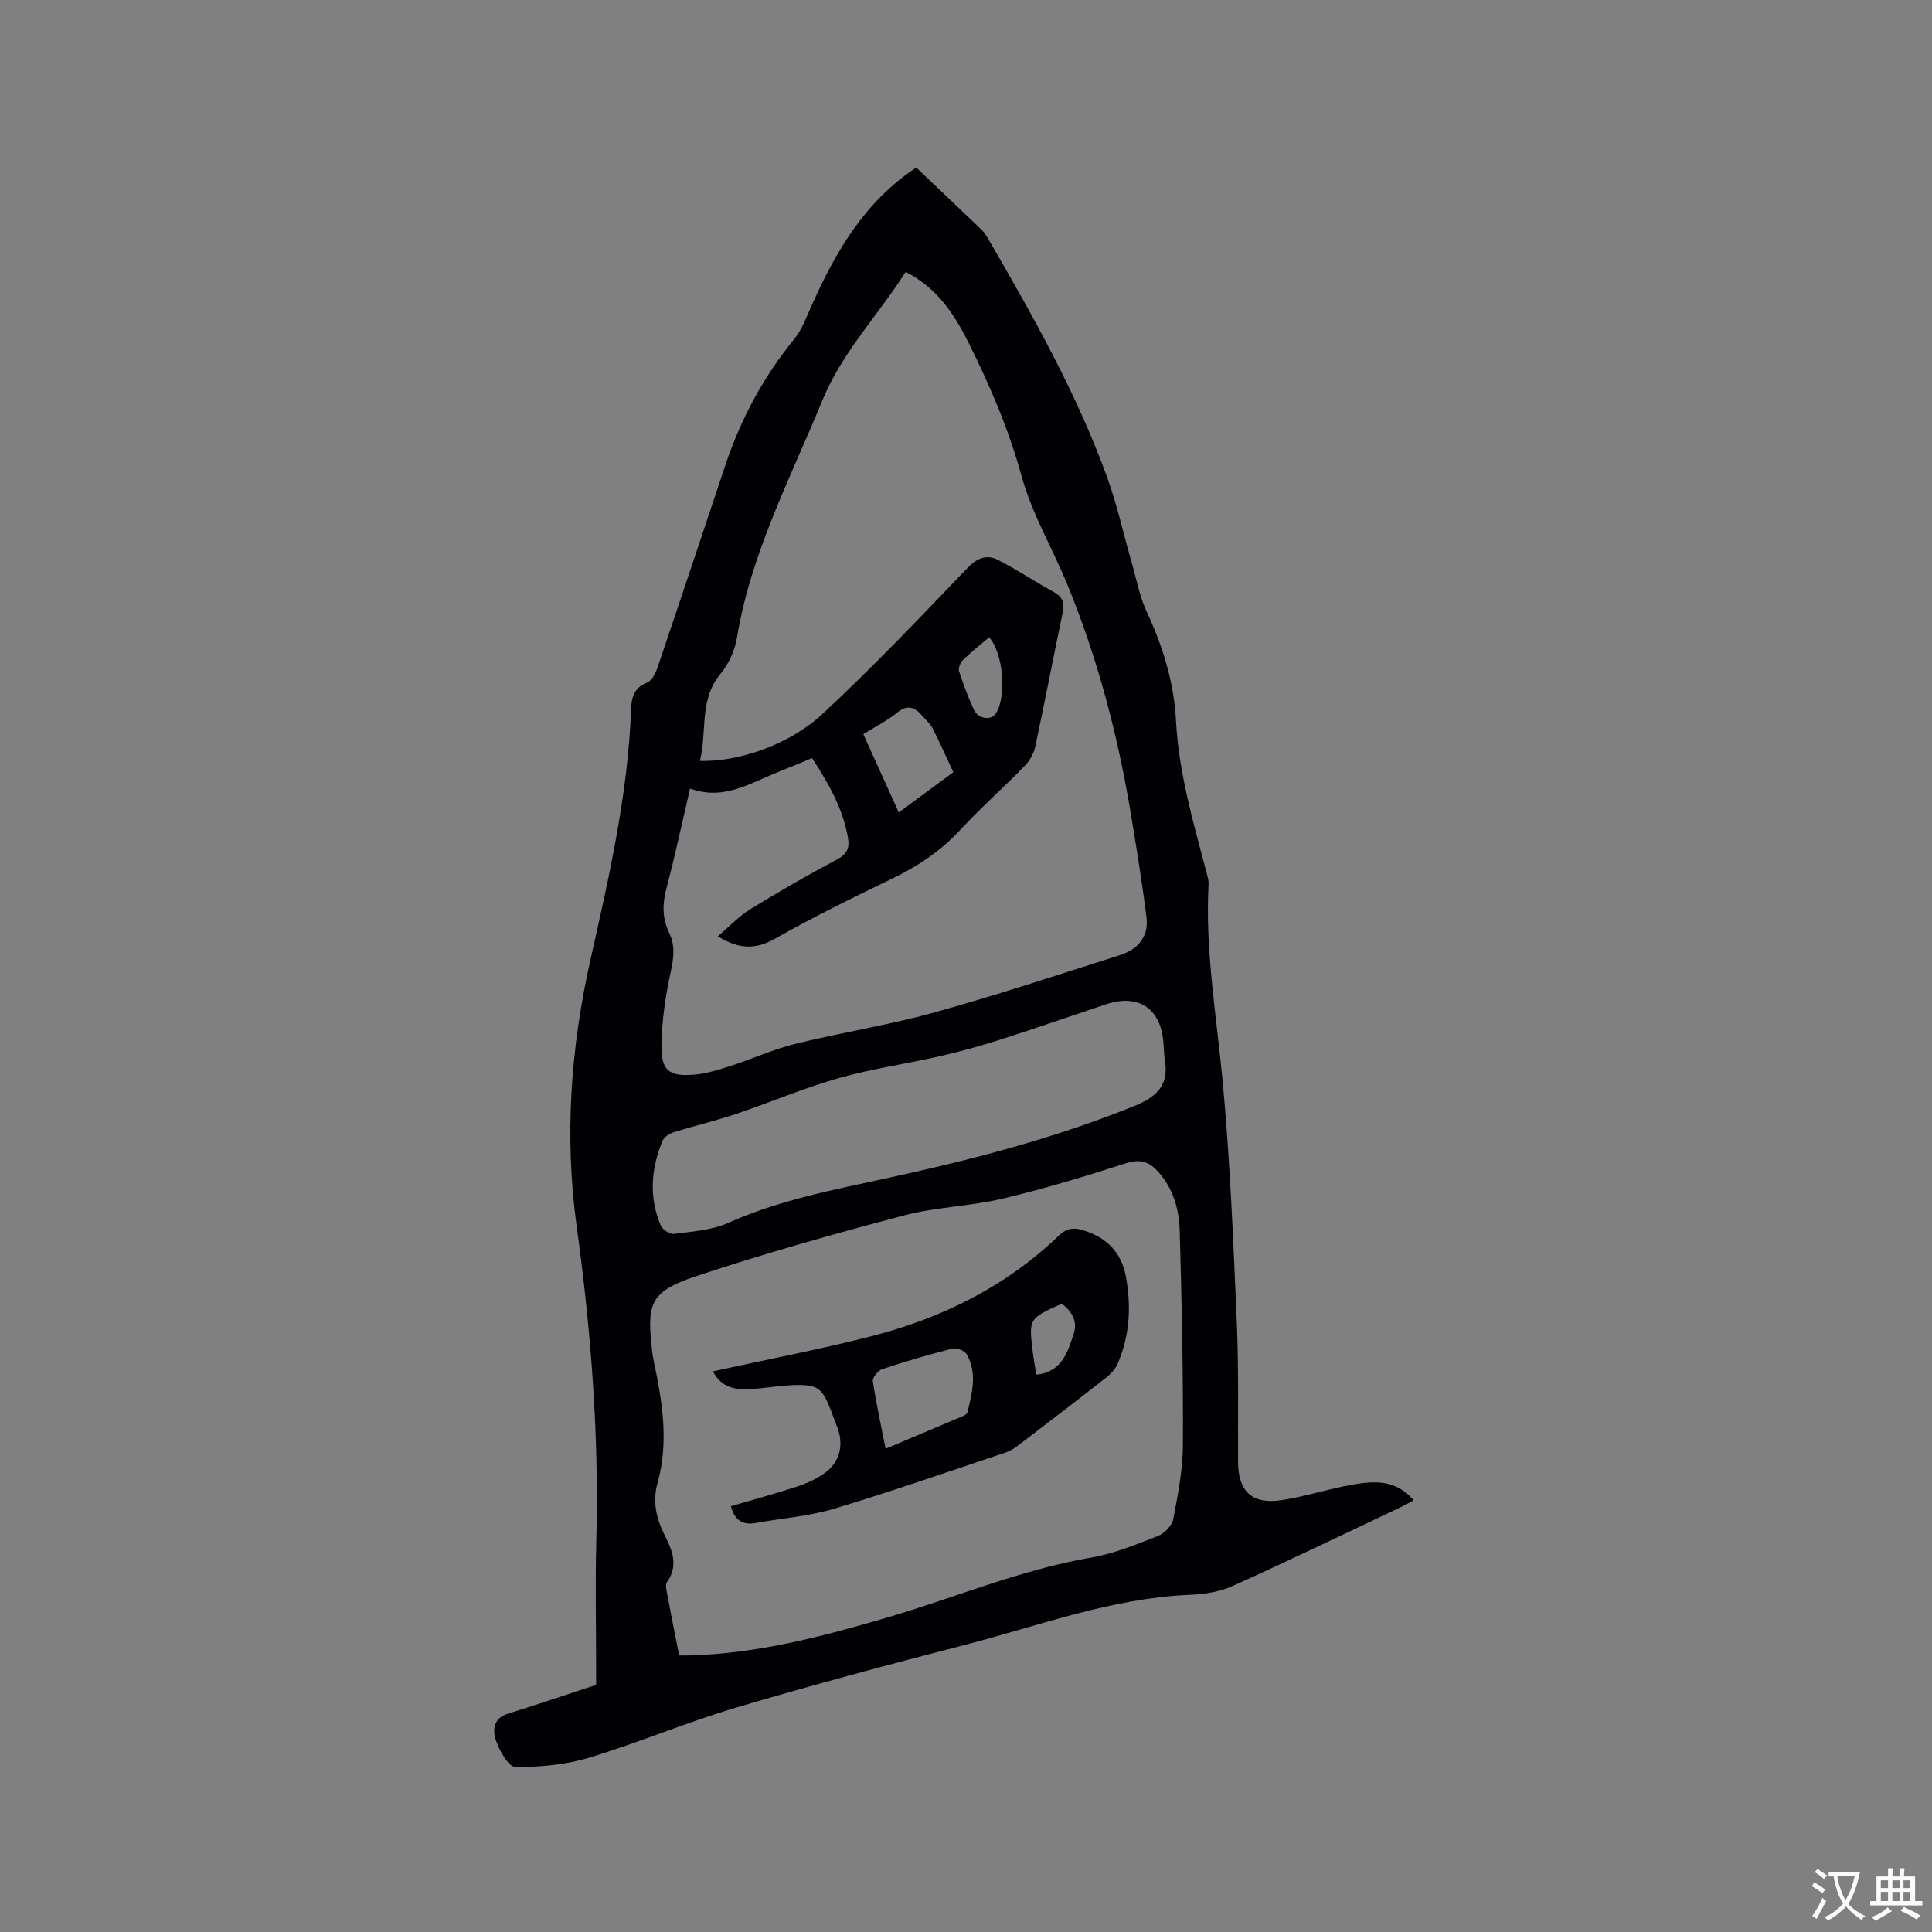 <svg enable-background="new 0 0 400 400" viewBox="0 0 400 400" xmlns="http://www.w3.org/2000/svg"><rect x="0" y="0" width="400" height="400" fill="#808080" stroke="none"/><path d="m189.7 34.69c4.6 4.37 8.99 8.53 13.35 12.71.53.5 1 1.1 1.36 1.73 9.31 16.04 18.46 32.17 24.8 49.67 2.09 5.75 3.4 11.78 5.09 17.67.99 3.44 1.65 7.05 3.15 10.27 3.35 7.19 5.61 14.58 6.03 22.52.56 10.55 3.48 20.64 6.15 30.78.27 1.02.64 2.08.59 3.1-.73 13.63 1.63 27.02 2.9 40.51 1.55 16.55 2.22 33.19 2.94 49.81.42 9.74.22 19.51.27 29.26.03 6.05 2.9 8.8 9 7.87 4.9-.75 9.67-2.32 14.56-3.19 4.52-.81 9.11-1.15 12.8 3.21-1.07.57-1.94 1.08-2.84 1.51-11.58 5.47-23.11 11.06-34.79 16.31-2.7 1.21-5.92 1.64-8.93 1.77-15.98.7-30.85 6.34-46.08 10.28-15.99 4.14-31.95 8.4-47.78 13.1-10.24 3.04-20.12 7.26-30.34 10.34-4.87 1.47-10.18 1.96-15.27 1.89-1.42-.02-3.31-3.43-4.03-5.61-.64-1.91-.51-4.44 2.42-5.36 6.06-1.9 12.08-3.94 18.37-6 0-1.18 0-2.33 0-3.48 0-8.8-.2-17.61.04-26.41.58-21.79-1.09-43.48-4.06-64.99-2.59-18.82-1.24-37.13 2.9-55.51 3.84-17.04 7.72-34.12 8.36-51.69.09-2.49.68-4.38 3.33-5.45 1-.4 1.77-1.99 2.17-3.19 4.73-13.93 9.36-27.9 14.03-41.85 3.19-9.53 7.86-18.24 14.24-26.06 1.61-1.97 2.53-4.54 3.59-6.92 4.98-11.12 10.93-21.5 21.68-28.6zm-46.84 128.57c-1.65 7.09-3.09 13.92-4.88 20.66-.86 3.23-.89 6.2.56 9.2 1.3 2.7.94 5.31.3 8.22-1.08 4.92-1.81 10.01-1.89 15.04-.08 5.3 1.56 6.55 6.81 6.11 2.49-.21 4.96-.98 7.36-1.75 4.52-1.46 8.9-3.47 13.49-4.61 9.55-2.36 19.32-3.88 28.79-6.5 12.91-3.58 25.64-7.81 38.41-11.86 3.7-1.17 6.07-3.76 5.56-7.82-.88-7.11-2.04-14.19-3.21-21.27-2.7-16.34-6.87-32.3-13.17-47.64-3.09-7.53-7.35-14.71-9.49-22.48-2.67-9.69-6.54-18.74-10.99-27.64-2.97-5.94-6.53-11.34-13-14.63-5.69 8.99-13.14 16.59-17.25 26.61-6.61 16.13-14.8 31.64-17.68 49.13-.43 2.61-1.69 5.41-3.38 7.44-4.55 5.46-2.74 12.02-4.3 18.06 7.76.26 18.39-3.2 25.4-9.72 10.39-9.66 20.18-19.96 30-30.21 2.05-2.14 4.02-2.85 6.36-1.66 3.93 2.01 7.6 4.5 11.48 6.61 1.93 1.05 2.3 2.33 1.86 4.39-1.95 9.22-3.7 18.48-5.67 27.69-.31 1.44-1.2 2.95-2.24 4.01-4.37 4.48-9.07 8.63-13.31 13.22-4.04 4.36-8.77 7.5-14.08 10.06-8.2 3.95-16.38 7.98-24.3 12.46-4.05 2.29-7.48 2.13-11.79-.53 2.37-2 4.4-4.17 6.83-5.67 5.86-3.61 11.84-7.03 17.91-10.27 2.1-1.12 2.58-2.44 2.2-4.56-1.09-6.07-4.05-11.24-7.42-16.39-2.6 1.07-4.93 2.05-7.28 2.98-5.69 2.27-11.11 5.85-17.99 3.32zm-2.25 179.48c.88 0 1.4.01 1.92 0 14.12-.33 27.61-3.89 41.06-7.82 14.1-4.13 27.7-9.93 42.31-12.44 4.73-.81 9.3-2.7 13.81-4.46 1.36-.53 2.94-2.15 3.2-3.5.97-5.09 1.98-10.26 2-15.41.06-14.73-.23-29.47-.66-44.2-.13-4.57-1.35-9.01-4.68-12.54-1.85-1.96-3.67-2.42-6.46-1.53-8.45 2.72-16.97 5.3-25.6 7.34-6.68 1.58-13.72 1.71-20.34 3.46-14.5 3.83-28.97 7.89-43.19 12.63-9.18 3.06-9.92 5.6-9.14 13.83.12 1.26.26 2.53.52 3.77 1.78 8.34 3.14 16.71.78 25.15-1.11 3.96-.23 7.48 1.55 10.98 1.58 3.1 2.77 6.25.39 9.57-.3.42-.18 1.23-.07 1.83.81 4.35 1.68 8.7 2.6 13.34zm100.5-123.52c-.08-1.16-.16-2.33-.25-3.49-.58-6.99-5.2-10.03-11.88-7.8-7.33 2.45-14.62 4.99-21.98 7.34-4.12 1.32-8.3 2.47-12.51 3.43-6.97 1.59-14.11 2.59-20.97 4.55-7.19 2.05-14.11 5.02-21.21 7.41-4.21 1.41-8.55 2.42-12.79 3.75-.89.28-2.01.96-2.34 1.75-2.39 5.78-2.88 11.71-.37 17.58.36.85 1.89 1.83 2.74 1.72 3.76-.5 7.75-.73 11.13-2.24 10.45-4.68 21.51-6.81 32.58-9.21 17.58-3.81 34.98-8.28 51.72-15.08 4.69-1.92 7.18-4.5 6.13-9.71zm-62.37-67.22c2.48 5.48 4.86 10.73 7.34 16.21 3.95-2.92 7.59-5.6 11.3-8.34-1.52-3.24-2.85-6.23-4.33-9.15-.47-.92-1.35-1.62-2.03-2.43-1.54-1.84-3.05-2.56-5.29-.73-2.03 1.65-4.43 2.85-6.99 4.44zm26.05-20.06c-1.93 1.65-3.77 3.08-5.42 4.71-.54.53-1.01 1.68-.81 2.32.87 2.71 1.89 5.38 3.07 7.97.86 1.91 3.57 2.29 4.53.81 2.28-3.49 1.62-12.42-1.37-15.81z" fill="#010105"/><path d="m147.6 283.92c11.16-2.44 21.98-4.5 32.63-7.22 14.67-3.75 27.98-10.28 39.02-20.91 1.49-1.44 2.89-1.71 4.84-1.13 4.93 1.47 8.07 4.52 9.01 9.62 1.14 6.17.82 12.24-1.7 18.05-.47 1.09-1.39 2.11-2.35 2.86-6 4.71-12.05 9.35-18.12 13.97-.83.63-1.75 1.23-2.72 1.56-11.83 3.95-23.61 8.07-35.55 11.65-5.22 1.57-10.78 1.97-16.18 2.95-2.8.51-4.42-.66-5.15-3.48 4.63-1.36 9.28-2.61 13.86-4.12 1.98-.65 3.96-1.58 5.63-2.8 3.07-2.25 3.89-5.74 2.57-9.33-.44-1.19-.91-2.37-1.36-3.56-1.81-4.73-2.76-5.45-7.92-5.25-2.96.11-5.89.67-8.85.82-3.01.16-5.89-.26-7.66-3.68zm35.75 16.03c5.8-2.45 10.92-4.6 16.03-6.77.36-.15.85-.46.92-.77.96-4.01 2.07-8.1-.14-12-.42-.75-2.1-1.42-2.96-1.2-4.9 1.24-9.77 2.67-14.57 4.27-.86.28-2.02 1.74-1.91 2.49.67 4.52 1.66 9 2.63 13.98zm31.21-15.35c5.28-.52 6.49-4.63 7.75-8.51.85-2.62-.48-4.61-2.47-6.18-6.85 3.08-6.86 3.09-6.01 10.07.19 1.55.49 3.09.73 4.62z" fill="#010105"/><g fill="#fafbfa"><path d="m377.9 391.2c-.2.3-.4.5-.6.8-.7-.6-1.4-1-2.2-1.5.2-.3.4-.5.5-.8.6.4 1.4.8 2.3 1.5zm-1.8 6.1c-.2-.2-.5-.4-.9-.6.4-.6.8-1.2 1.2-1.9s.7-1.3.9-1.9c.3.3.5.5.8.7-.7 1.3-1.4 2.6-2 3.7zm2.2-9c-.3.3-.5.5-.6.8-.6-.6-1.3-1.1-2-1.5.3-.3.5-.5.6-.7.6.5 1.3.9 2 1.4zm.3.2v-.9h2 4.5c-.3 1.3-.6 2.5-1 3.6s-.9 2.1-1.4 3c.4.5 1 1 1.6 1.4s1.2.8 1.9 1.1c-.3.2-.5.4-.8.8-.4-.3-1-.7-1.6-1.2s-1.2-1.1-1.6-1.6c-.5.6-1.1 1.1-1.7 1.6s-1.4.9-2.1 1.4c-.1-.3-.3-.5-.7-.8.6-.2 1.2-.5 1.9-1s1.4-1.1 2-1.8c-.5-.8-.9-1.6-1.2-2.5s-.6-2-.8-3.2c-.4.1-.7.1-1 .1zm2.5 2.7c.3 1 .7 1.7 1 2.2.3-.5.6-1.1 1-2s.6-1.9.9-3h-3.2-.4c.1.9.3 1.8.7 2.8z"/><path d="m396.5 388.5v1.5 3.6h1.5v.9c-.4 0-1 0-1.7 0h-7.9c-.5 0-.9 0-1.2 0v-.9h1.3v-3.5c0-.7 0-1.2 0-1.6h2.4c0-.8 0-1.4 0-1.7h1c0 .3-.1.8-.1 1.7h1.5c0-.8 0-1.4 0-1.7h1c0 .3-.1.9-.1 1.7zm-8.2 9.2c-.2-.3-.5-.5-.8-.8.8-.3 1.4-.6 1.9-.9s1-.7 1.4-1.1c.3.3.6.5.9.8-1.6 1-2.8 1.6-3.4 2zm2.6-6.8v-1.6h-1.5v1.6zm0 2.7v-1.9h-1.5v1.9zm2.4-2.7v-1.6h-1.5v1.6zm0 2.7v-1.9h-1.5v1.9zm.2 2 .7-.8c.4.2.9.5 1.6.8s1.3.7 1.8 1c-.3.3-.5.5-.8.8-.4-.3-1.5-1-3.3-1.8zm2-4.7v-1.6h-1.4v1.6zm0 2.7v-1.9h-1.4v1.9z"/></g></svg>